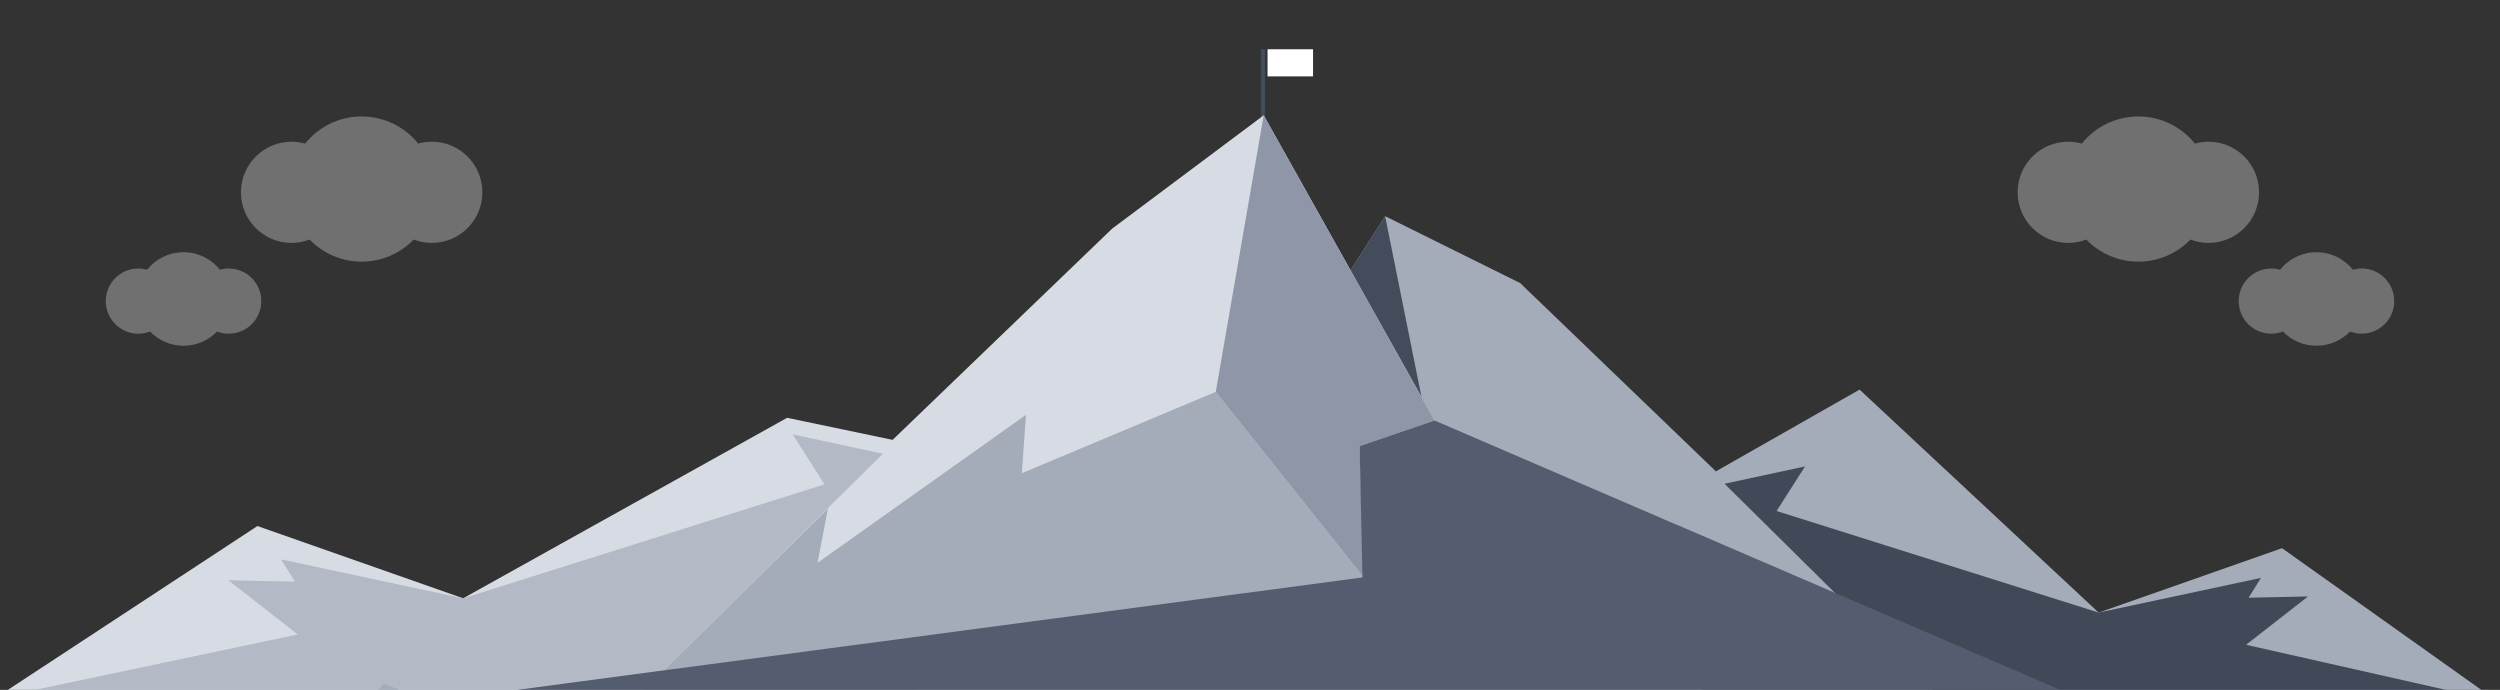 <?xml version="1.0" encoding="utf-8"?>
<!-- Generator: Adobe Illustrator 24.0.1, SVG Export Plug-In . SVG Version: 6.00 Build 0)  -->
<svg version="1.1" id="Layer_1" xmlns="http://www.w3.org/2000/svg" xmlns:xlink="http://www.w3.org/1999/xlink" x="0px" y="0px"
	 viewBox="0 0 1182.19 326.21" style="enable-background:new 0 0 1182.19 326.21;" xml:space="preserve">
<rect x="0" y="0" width="1182.19" height="326.21" fill="#333333" stroke="none"/>
<style type="text/css">
	.st0{fill:#FFC018;}
	.st1{fill:#545D6F;}
	.st2{fill:#D7DCE4;}
	.st3{fill:#B4BAC5;}
	.st4{fill:#A4ABB9;}
	.st5{fill:#8E96A7;}
	.st6{fill:none;}
	.st7{clip-path:url(#SVGID_2_);fill:#A4ABB9;}
	.st8{clip-path:url(#SVGID_4_);fill:#414959;}
	.st9{clip-path:url(#SVGID_6_);fill:#424C5B;}
	.st10{clip-path:url(#SVGID_8_);fill:#555E70;}
	.st11{clip-path:url(#SVGID_10_);fill:#FFFFFF;}
	.st12{clip-path:url(#SVGID_12_);fill:none;stroke:#424C5B;stroke-width:2;stroke-miterlimit:10;}
	.st13{clip-path:url(#SVGID_14_);fill:#D7DCE4;}
	.st14{clip-path:url(#SVGID_16_);fill:#B4BAC5;}
	.st15{clip-path:url(#SVGID_18_);fill:#A4ABB9;}
	.st16{clip-path:url(#SVGID_20_);fill:#8E96A7;}
	.st17{clip-path:url(#SVGID_22_);fill:#545D6F;}
	.st18{clip-path:url(#SVGID_24_);fill:none;}
	.st19{clip-path:url(#SVGID_26_);fill:none;}
	.st20{opacity:0.3;fill:#FFFFFF;}
</style>
<g id="Background_grey">
</g>
<g id="Mountain">
	<g>
		<rect x="1405.82" y="-1305.36" class="st0" width="51.49" height="30.67"/>
		<polyline class="st1" points="1402.46,-1211 1402.46,-1305.36 1398.89,-1305.36 1398.89,-1211 		"/>
		<path class="st2" d="M1.72-607.21l261.07-185.58l232.77,81.78l303.54-283.1l182.44,103.8l248.49-239.06l171.43-84.93
			l193.44,301.97l308.26,83.36v263.85H1.88C1.88-565.12,0.14-608.78,1.72-607.21"/>
		<path class="st3" d="M1.72-600.92l306.68-69.2l-78.64-61.34l75.49,1.57l-15.73-25.16l206.03,44.04l408.91-128.96L868.3-896.6
			l102.23,22.02L692.15-599.35l-191.88,23.59l-94.36-39.32l-44.04,50.33H1.88C1.88-564.75,1.72-604.07,1.72-600.92"/>
		<path class="st4" d="M361.88-564.75l44.04-50.33l94.37,39.32l191.87-23.59l216.24-213.1l-11.79,61.34l235.91-167.5l-4.72,66.06
			l219.4-92l167.5,209.96l-684.15,172.2C830.55-562.39,361.88-569.47,361.88-564.75"/>
		<polygon class="st5" points="1401.46,-1214.29 1347.2,-944.56 1514.7,-734.6 1509.97,-883.23 1594.9,-912.32 		"/>
		<polygon class="st1" points="830.55,-562.39 1514.7,-734.6 1509.97,-883.23 1594.9,-912.32 1903.16,-828.97 1903.16,-565.12 		"/>
	</g>
	<polygon class="st6" points="1547.16,-1311.25 9.16,-1312.25 9.16,-608.25 1547.16,-608.25 	"/>
	<g>
		<g>
			<defs>
				<rect id="SVGID_1_" x="-13.41" y="-6.48" width="1227.3" height="336.88"/>
			</defs>
			<clipPath id="SVGID_2_">
				<use xlink:href="#SVGID_1_"  style="overflow:visible;"/>
			</clipPath>
			<path class="st7" d="M1176.35,328.34l-97.24-69.12l-86.7,30.46L879.35,184.23l-67.95,38.66l-92.56-89.04l-63.85-31.63
				l-72.05,112.47l-114.82,31.05v98.28h708.17C1176.29,344.01,1176.93,327.75,1176.35,328.34z"/>
		</g>
		<g>
			<defs>
				<rect id="SVGID_3_" x="-13.41" y="-6.48" width="1227.3" height="336.88"/>
			</defs>
			<clipPath id="SVGID_4_">
				<use xlink:href="#SVGID_3_"  style="overflow:visible;"/>
			</clipPath>
			<path class="st8" d="M1176.35,330.68l-114.23-25.78l29.29-22.85l-28.12,0.59l5.86-9.37l-76.74,16.4L840.1,241.64l13.47-21.09
				l-38.08,8.2l103.69,102.51l71.47,8.79l30.11,3.81l21.44,0.29h134.09C1176.29,344.15,1176.35,329.51,1176.35,330.68z"/>
		</g>
		<g>
			<defs>
				<rect id="SVGID_5_" x="-13.41" y="-6.48" width="1227.3" height="336.88"/>
			</defs>
			<clipPath id="SVGID_6_">
				<use xlink:href="#SVGID_5_"  style="overflow:visible;"/>
			</clipPath>
			<polygon class="st9" points="654.99,102.22 675.2,202.68 612.81,280.89 614.57,225.53 582.93,214.69 			"/>
		</g>
		<g>
			<defs>
				<rect id="SVGID_7_" x="-13.41" y="-6.48" width="1227.3" height="336.88"/>
			</defs>
			<clipPath id="SVGID_8_">
				<use xlink:href="#SVGID_7_"  style="overflow:visible;"/>
			</clipPath>
			<polygon class="st10" points="867.63,345.03 612.81,280.89 614.57,225.53 582.93,214.69 468.12,245.74 468.12,344.01 			"/>
		</g>
		<g>
			<defs>
				<rect id="SVGID_9_" x="-13.41" y="-6.48" width="1227.3" height="336.88"/>
			</defs>
			<clipPath id="SVGID_10_">
				<use xlink:href="#SVGID_9_"  style="overflow:visible;"/>
			</clipPath>
			<rect x="599.39" y="23.3" class="st11" width="21.52" height="12.82"/>
		</g>
		<g>
			<defs>
				<rect id="SVGID_11_" x="-13.41" y="-6.48" width="1227.3" height="336.88"/>
			</defs>
			<clipPath id="SVGID_12_">
				<use xlink:href="#SVGID_11_"  style="overflow:visible;"/>
			</clipPath>
			<line class="st12" x1="597.24" y1="62.74" x2="597.24" y2="23.3"/>
		</g>
		<g>
			<defs>
				<rect id="SVGID_13_" x="-13.41" y="-6.48" width="1227.3" height="336.88"/>
			</defs>
			<clipPath id="SVGID_14_">
				<use xlink:href="#SVGID_13_"  style="overflow:visible;"/>
			</clipPath>
			<path class="st13" d="M3.59,326.3l118.14-77.55L219,282.92l153.21-85.35L422.09,208l103.84-99.9l71.64-53.57l80.84,144.27
				l115.17,49.61l13.65,95.48H3.66C3.66,343.89,2.93,325.64,3.59,326.3z"/>
		</g>
		<g>
			<defs>
				<rect id="SVGID_15_" x="-13.41" y="-6.48" width="1227.3" height="336.88"/>
			</defs>
			<clipPath id="SVGID_16_">
				<use xlink:href="#SVGID_15_"  style="overflow:visible;"/>
			</clipPath>
			<path class="st14" d="M3.59,328.93l137.2-28.92l-32.86-25.63l31.55,0.66l-6.57-10.52l86.1,18.4l170.88-53.89l-15.12-23.66
				l42.72,9.2L301.16,329.59l-80.18,9.86l-39.43-16.43l-18.4,21.03H3.66C3.66,344.04,3.59,327.61,3.59,328.93z"/>
		</g>
		<g>
			<defs>
				<rect id="SVGID_17_" x="-13.41" y="-6.48" width="1227.3" height="336.88"/>
			</defs>
			<clipPath id="SVGID_18_">
				<use xlink:href="#SVGID_17_"  style="overflow:visible;"/>
			</clipPath>
			<path class="st15" d="M163.14,344.04l18.4-21.03l39.43,16.43l80.18-9.86l90.37-89.05l-4.93,25.63l98.58-70l-1.97,27.6
				l91.68-38.45l70,87.74L359,344.03C359,344.03,163.14,342.07,163.14,344.04z"/>
		</g>
		<g>
			<defs>
				<rect id="SVGID_19_" x="-13.41" y="-6.48" width="1227.3" height="336.88"/>
			</defs>
			<clipPath id="SVGID_20_">
				<use xlink:href="#SVGID_19_"  style="overflow:visible;"/>
			</clipPath>
			<polygon class="st16" points="597.57,54.52 574.9,185.32 644.89,273.06 642.92,210.96 678.41,198.8 			"/>
		</g>
		<g>
			<defs>
				<rect id="SVGID_21_" x="-13.41" y="-6.48" width="1227.3" height="336.88"/>
			</defs>
			<clipPath id="SVGID_22_">
				<use xlink:href="#SVGID_21_"  style="overflow:visible;"/>
			</clipPath>
			<polygon class="st17" points="1019.44,345.71 1018.13,345.14 1012.25,342.61 678.41,198.8 642.92,210.96 644.28,273.06 
				121.28,342.61 104.58,344.83 103.08,345.03 5.91,345.03 15.22,492.39 1018.13,492.39 1018.13,345.7 			"/>
		</g>
		<g>
			<defs>
				<rect id="SVGID_23_" x="-13.41" y="-6.48" width="1227.3" height="336.88"/>
			</defs>
			<clipPath id="SVGID_24_">
				<use xlink:href="#SVGID_23_"  style="overflow:visible;"/>
			</clipPath>
			<rect y="5.42" class="st18" width="1182.19" height="324.99"/>
		</g>
		<g>
			<defs>
				<rect id="SVGID_25_" x="-13.41" y="-6.48" width="1227.3" height="336.88"/>
			</defs>
			<clipPath id="SVGID_26_">
				<use xlink:href="#SVGID_25_"  style="overflow:visible;"/>
			</clipPath>
			<rect x="88.32" y="7.93" class="st19" width="1005.36" height="321.03"/>
		</g>
	</g>
</g>
<g id="Button">
</g>
<g id="Text">
</g>
<g id="Stars">
</g>
<g id="Banner">
</g>
<path class="st20" d="M137.87,67.01c2.22,0,4.37,0.33,6.41,0.89c6.29-7.82,15.92-12.83,26.74-12.83s20.44,5.01,26.74,12.83
	c2.04-0.57,4.19-0.89,6.41-0.89c13.22,0,23.93,10.71,23.93,23.93s-10.71,23.93-23.93,23.93c-3.01,0-5.87-0.58-8.53-1.59
	c-6.24,6.43-14.95,10.44-24.62,10.44c-9.67,0-18.38-4.01-24.62-10.44c-2.65,1.01-5.52,1.59-8.53,1.59
	c-13.22,0-23.93-10.71-23.93-23.93S124.66,67.01,137.87,67.01z"/>
<path class="st20" d="M65.42,126.96c1.43,0,2.81,0.21,4.13,0.58c4.05-5.04,10.26-8.27,17.23-8.27c6.97,0,13.17,3.23,17.23,8.27
	c1.32-0.37,2.7-0.58,4.13-0.58c8.52,0,15.42,6.9,15.42,15.42s-6.9,15.42-15.42,15.42c-1.94,0-3.79-0.37-5.49-1.03
	c-4.02,4.14-9.64,6.73-15.86,6.73c-6.23,0-11.84-2.58-15.86-6.73c-1.71,0.65-3.56,1.03-5.49,1.03c-8.52,0-15.42-6.9-15.42-15.42
	S56.9,126.96,65.42,126.96z"/>
<path class="st20" d="M1044.32,67.01c-2.22,0-4.37,0.33-6.41,0.89c-6.29-7.82-15.92-12.83-26.74-12.83
	c-10.81,0-20.44,5.01-26.74,12.83c-2.04-0.57-4.19-0.89-6.41-0.89c-13.22,0-23.93,10.71-23.93,23.93s10.71,23.93,23.93,23.93
	c3.01,0,5.87-0.58,8.53-1.59c6.24,6.43,14.95,10.44,24.62,10.44c9.67,0,18.38-4.01,24.62-10.44c2.65,1.01,5.52,1.59,8.53,1.59
	c13.22,0,23.93-10.71,23.93-23.93S1057.53,67.01,1044.32,67.01z"/>
<path class="st20" d="M1116.77,126.96c-1.43,0-2.81,0.21-4.13,0.58c-4.05-5.04-10.26-8.27-17.23-8.27c-6.97,0-13.17,3.23-17.23,8.27
	c-1.32-0.37-2.7-0.58-4.13-0.58c-8.52,0-15.42,6.9-15.42,15.42s6.9,15.42,15.42,15.42c1.94,0,3.79-0.37,5.49-1.03
	c4.02,4.14,9.64,6.73,15.86,6.73c6.23,0,11.84-2.58,15.86-6.73c1.71,0.65,3.56,1.03,5.49,1.03c8.52,0,15.42-6.9,15.42-15.42
	S1125.29,126.96,1116.77,126.96z"/>
</svg>
